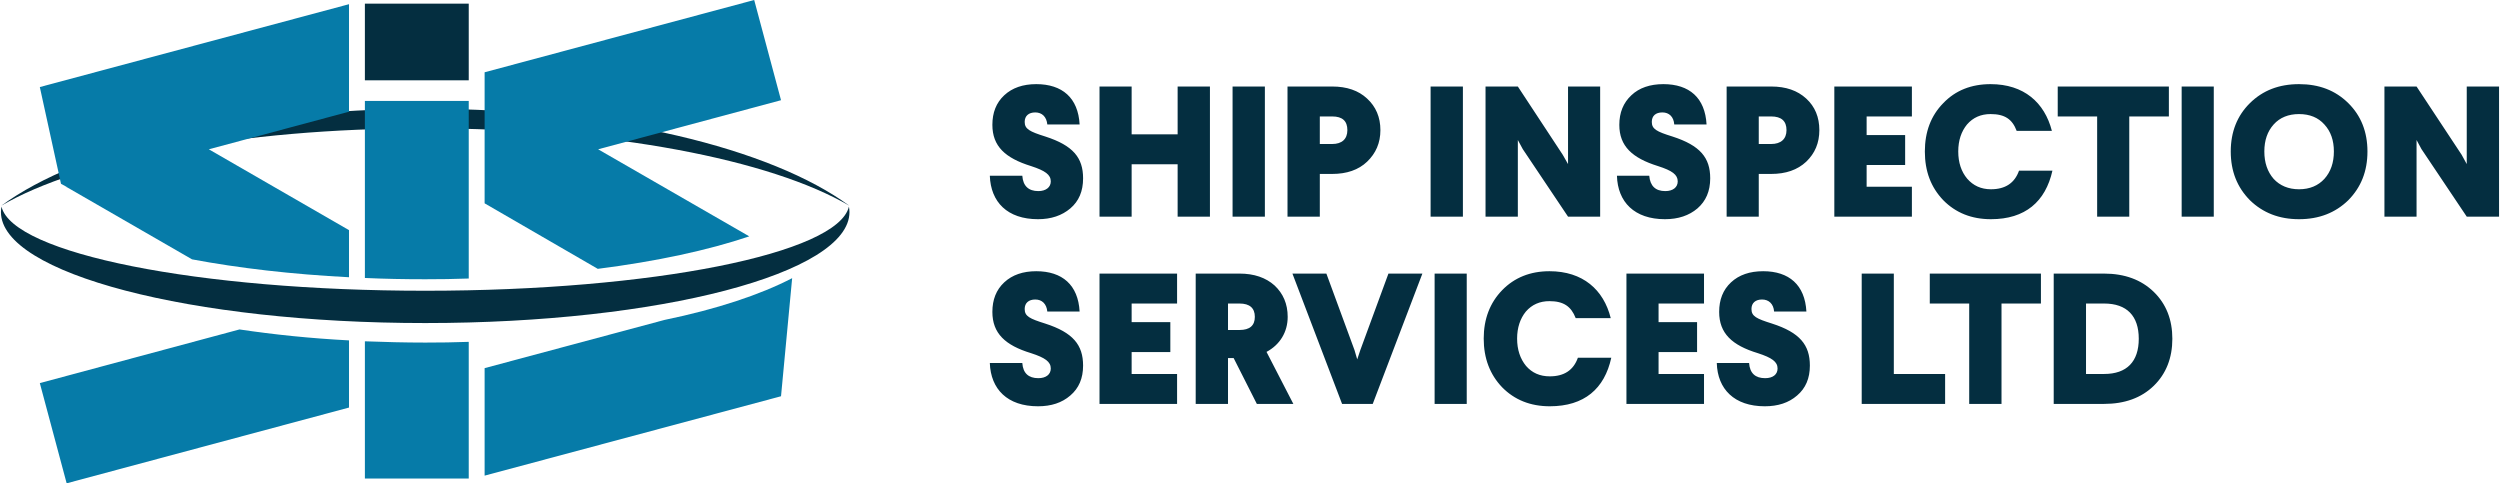 <?xml version="1.0" encoding="UTF-8"?>
<!DOCTYPE svg PUBLIC "-//W3C//DTD SVG 1.0//EN" "http://www.w3.org/TR/2001/REC-SVG-20010904/DTD/svg10.dtd">
<!-- Creator: CorelDRAW 2018 (64-Bit Evaluation Version) -->
<svg xmlns="http://www.w3.org/2000/svg" xml:space="preserve" width="569px" height="110px" version="1.0" shape-rendering="geometricPrecision" text-rendering="geometricPrecision" image-rendering="optimizeQuality" fill-rule="evenodd" clip-rule="evenodd"
viewBox="0 0 136.87 26.48"
 xmlns:xlink="http://www.w3.org/1999/xlink">
 <g id="Layer_x0020_1">
  <g id="_1565722346128">
   <g>
    <path fill="#042E40" d="M23.25 5.96c10.15,0 18.94,2.16 23.23,5.31 -4.29,-2.52 -13.08,-4.24 -23.23,-4.24 -10.15,0 -18.94,1.72 -23.23,4.24 4.29,-3.15 13.08,-5.31 23.23,-5.31z"/>
    <path fill="#067BA8" d="M36.35 17.53l-9.85 2.64 0 5.89 16.24 -4.35 0.61 -6.47c-1.75,0.91 -4.14,1.7 -7,2.29l0 0z"/>
    <path fill="#067BA8" d="M26.5 11.14l6.2 3.59c3.22,-0.41 6.05,-1.02 8.3,-1.78l-8.28 -4.77 10.02 -2.69 -1.47 -5.49 -14.77 3.96 0 7.18 0 0 0 0z"/>
    <path fill="#067BA8" d="M25.63 26.22l-5.69 0 0 -7.52c1.08,0.04 2.18,0.07 3.31,0.07 0.8,0 1.59,-0.01 2.38,-0.04l0 7.49 0 0 0 0zm-5.69 -10.99l0 -9.7 5.69 0 0 9.73c-0.79,0.03 -1.58,0.04 -2.38,0.04 -1.13,0 -2.23,-0.02 -3.31,-0.07l0 0 0 0z"/>
    <path fill="#067BA8" d="M3.29 10.07l0.31 0.17 0 0.02 0.02 0 6.85 3.95c2.56,0.48 5.47,0.82 8.6,0.98l0 -2.58 -7.68 -4.43 7.68 -2.06 0 -5.89 -16.94 4.54 1.16 5.3 0 0 0 0zm9.78 7.98l-10.94 2.94 1.47 5.49 15.47 -4.15 0 -3.68c-2.11,-0.11 -4.12,-0.32 -6,-0.6l0 0 0 0z"/>
    <polygon fill="#042E40" points="25.63,4.4 19.94,4.4 19.94,0.2 25.63,0.2 "/>
    <path fill="#042E40" d="M46.46 11.32c0.02,0.1 0.03,0.2 0.03,0.3 0,3.36 -10.4,6.08 -23.24,6.08 -12.84,0 -23.25,-2.72 -23.25,-6.08 0,-0.1 0.01,-0.2 0.03,-0.3 0.61,2.57 10.77,4.61 23.22,4.61 12.45,0 22.61,-2.04 23.21,-4.61l0 0z"/>
   </g>
   <path fill="#042E40" fill-rule="nonzero" d="M56.72 4.61c-0.72,0 -1.31,0.2 -1.75,0.61 -0.44,0.41 -0.65,0.95 -0.65,1.62 0,1.17 0.7,1.82 2.12,2.26 0.77,0.25 1.08,0.47 1.08,0.84 0,0.32 -0.27,0.53 -0.68,0.53 -0.54,0 -0.84,-0.28 -0.88,-0.84l-1.78 0c0.05,1.44 0.96,2.38 2.64,2.38 0.72,0 1.31,-0.2 1.77,-0.59 0.47,-0.4 0.7,-0.94 0.7,-1.65 0,-1.13 -0.55,-1.8 -2.07,-2.29 -0.86,-0.27 -1.13,-0.41 -1.13,-0.8 0,-0.33 0.22,-0.52 0.58,-0.52 0.37,0 0.62,0.24 0.66,0.66l1.77 0c-0.08,-1.46 -0.95,-2.21 -2.38,-2.21l0 0 0 0zm7.75 0.13l0 2.62 -2.52 0 0 -2.62 -1.76 0 0 7.13 1.76 0 0 -2.87 2.52 0 0 2.87 1.77 0 0 -7.13 -1.77 0zm3.01 0l0 7.13 1.77 0 0 -7.13 -1.77 0zm3.01 0l0 7.13 1.77 0 0 -2.34 0.68 0c0.79,0 1.44,-0.22 1.91,-0.67 0.48,-0.46 0.73,-1.03 0.73,-1.73 0,-0.71 -0.25,-1.29 -0.73,-1.73 -0.47,-0.44 -1.11,-0.66 -1.91,-0.66l-2.45 0 0 0 0 0zm2.45 1.64c0.56,0 0.83,0.25 0.83,0.75 0,0.49 -0.3,0.76 -0.83,0.76l-0.68 0 0 -1.51 0.68 0 0 0 0 0zm5.39 -1.64l0 7.13 1.77 0 0 -7.13 -1.77 0zm7.53 0l0 4.25 -0.29 -0.51 -2.46 -3.74 -1.77 0 0 7.13 1.77 0 0 -4.2 0.27 0.5 2.48 3.7 1.76 0 0 -7.13 -1.76 0 0 0 0 0zm5.22 -0.13c-0.72,0 -1.32,0.2 -1.75,0.61 -0.44,0.41 -0.66,0.95 -0.66,1.62 0,1.17 0.71,1.82 2.12,2.26 0.78,0.25 1.08,0.47 1.08,0.84 0,0.32 -0.26,0.53 -0.68,0.53 -0.54,0 -0.83,-0.28 -0.88,-0.84l-1.77 0c0.04,1.44 0.96,2.38 2.63,2.38 0.73,0 1.32,-0.2 1.78,-0.59 0.46,-0.4 0.7,-0.94 0.7,-1.65 0,-1.13 -0.55,-1.8 -2.07,-2.29 -0.87,-0.27 -1.13,-0.41 -1.13,-0.8 0,-0.33 0.21,-0.52 0.58,-0.52 0.37,0 0.62,0.24 0.65,0.66l1.77 0c-0.08,-1.46 -0.94,-2.21 -2.37,-2.21l0 0 0 0zm3.47 0.13l0 7.13 1.76 0 0 -2.34 0.68 0c0.8,0 1.44,-0.22 1.92,-0.67 0.48,-0.46 0.72,-1.03 0.72,-1.73 0,-0.71 -0.24,-1.29 -0.72,-1.73 -0.48,-0.44 -1.11,-0.66 -1.92,-0.66l-2.44 0 0 0 0 0zm2.44 1.64c0.56,0 0.84,0.25 0.84,0.75 0,0.49 -0.31,0.76 -0.84,0.76l-0.68 0 0 -1.51 0.68 0 0 0 0 0zm3.46 -1.64l0 7.13 4.25 0 0 -1.64 -2.48 0 0 -1.19 2.11 0 0 -1.64 -2.11 0 0 -1.02 2.48 0 0 -1.64 -4.25 0 0 0 0 0zm8.56 -0.13c-1.05,0 -1.92,0.34 -2.59,1.04 -0.68,0.69 -1.01,1.58 -1.01,2.65 0,1.08 0.33,1.96 1.01,2.67 0.68,0.69 1.55,1.04 2.61,1.04 1.88,0 2.99,-0.96 3.37,-2.66l-1.83 0c-0.24,0.68 -0.75,1.02 -1.54,1.02 -0.54,0 -0.97,-0.2 -1.3,-0.58 -0.32,-0.38 -0.49,-0.88 -0.49,-1.49 0,-0.61 0.17,-1.1 0.48,-1.48 0.33,-0.38 0.76,-0.57 1.29,-0.57 0.78,0 1.19,0.28 1.43,0.92l1.93 0c-0.4,-1.55 -1.53,-2.56 -3.36,-2.56l0 0 0 0zm3.68 0.13l0 1.64 2.16 0 0 5.49 1.76 0 0 -5.49 2.17 0 0 -1.64 -6.09 0 0 0 0 0zm6.79 0l0 7.13 1.76 0 0 -7.13 -1.76 0zm10.18 3.56c0,-1.07 -0.35,-1.96 -1.05,-2.65 -0.71,-0.7 -1.6,-1.04 -2.7,-1.04 -1.09,0 -1.98,0.34 -2.69,1.04 -0.7,0.69 -1.05,1.58 -1.05,2.65 0,1.08 0.35,1.96 1.05,2.67 0.71,0.69 1.6,1.04 2.69,1.04 1.1,0 1.99,-0.35 2.7,-1.04 0.7,-0.71 1.05,-1.59 1.05,-2.67zm-5.65 0c0,-0.61 0.17,-1.1 0.51,-1.48 0.34,-0.38 0.81,-0.57 1.39,-0.57 0.59,0 1.05,0.19 1.39,0.57 0.35,0.38 0.52,0.87 0.52,1.48 0,0.61 -0.17,1.11 -0.52,1.5 -0.34,0.37 -0.8,0.57 -1.39,0.57 -0.58,0 -1.05,-0.2 -1.39,-0.57 -0.34,-0.39 -0.51,-0.89 -0.51,-1.5zm11.09 -3.56l0 4.25 -0.28 -0.51 -2.47 -3.74 -1.76 0 0 7.13 1.76 0 0 -4.2 0.27 0.5 2.48 3.7 1.77 0 0 -7.13 -1.77 0 0 0 0 0zm-78.38 10.12c-0.72,0 -1.31,0.2 -1.75,0.61 -0.44,0.41 -0.65,0.95 -0.65,1.62 0,1.17 0.7,1.83 2.12,2.26 0.77,0.25 1.08,0.47 1.08,0.84 0,0.33 -0.27,0.53 -0.68,0.53 -0.54,0 -0.84,-0.27 -0.88,-0.83l-1.78 0c0.05,1.43 0.96,2.37 2.64,2.37 0.72,0 1.31,-0.19 1.77,-0.59 0.47,-0.4 0.7,-0.94 0.7,-1.64 0,-1.13 -0.55,-1.81 -2.07,-2.3 -0.86,-0.27 -1.13,-0.4 -1.13,-0.8 0,-0.33 0.22,-0.52 0.58,-0.52 0.37,0 0.62,0.24 0.66,0.66l1.77 0c-0.08,-1.46 -0.95,-2.21 -2.38,-2.21l0 0 0 0zm3.47 0.13l0 7.14 4.25 0 0 -1.64 -2.49 0 0 -1.2 2.12 0 0 -1.64 -2.12 0 0 -1.02 2.49 0 0 -1.64 -4.25 0zm5.27 0l0 7.14 1.77 0 0 -2.51 0.31 0 1.27 2.51 2 0 -1.47 -2.85c0.73,-0.39 1.16,-1.08 1.16,-1.92 0,-0.71 -0.25,-1.28 -0.72,-1.72 -0.48,-0.43 -1.12,-0.65 -1.92,-0.65l-2.4 0 0 0zm2.4 1.64c0.56,0 0.84,0.25 0.84,0.73 0,0.48 -0.28,0.72 -0.84,0.72l-0.63 0 0 -1.45 0.63 0 0 0zm8.16 -1.64l-1.54 4.19 -0.17 0.51 -0.15 -0.51 -1.54 -4.19 -1.86 0 2.72 7.14 1.68 0 2.72 -7.14 -1.86 0 0 0 0 0zm2.53 0l0 7.14 1.76 0 0 -7.14 -1.76 0zm6.29 -0.13c-1.05,0 -1.92,0.35 -2.59,1.04 -0.67,0.69 -1.01,1.58 -1.01,2.65 0,1.08 0.34,1.97 1.01,2.67 0.68,0.69 1.55,1.04 2.61,1.04 1.89,0 3,-0.96 3.37,-2.66l-1.83 0c-0.24,0.68 -0.75,1.02 -1.54,1.02 -0.54,0 -0.97,-0.19 -1.3,-0.57 -0.32,-0.39 -0.49,-0.89 -0.49,-1.5 0,-0.6 0.17,-1.1 0.48,-1.48 0.33,-0.38 0.76,-0.57 1.29,-0.57 0.78,0 1.19,0.29 1.44,0.93l1.92 0c-0.39,-1.56 -1.53,-2.57 -3.36,-2.57l0 0 0 0zm4.22 0.13l0 7.14 4.25 0 0 -1.64 -2.49 0 0 -1.2 2.11 0 0 -1.64 -2.11 0 0 -1.02 2.49 0 0 -1.64 -4.25 0zm7.49 -0.13c-0.73,0 -1.32,0.2 -1.76,0.61 -0.44,0.41 -0.65,0.95 -0.65,1.62 0,1.17 0.7,1.83 2.12,2.26 0.77,0.25 1.08,0.47 1.08,0.84 0,0.33 -0.26,0.53 -0.68,0.53 -0.54,0 -0.84,-0.27 -0.88,-0.83l-1.77 0c0.04,1.43 0.96,2.37 2.63,2.37 0.72,0 1.31,-0.19 1.77,-0.59 0.47,-0.4 0.7,-0.94 0.7,-1.64 0,-1.13 -0.55,-1.81 -2.07,-2.3 -0.86,-0.27 -1.13,-0.4 -1.13,-0.8 0,-0.33 0.22,-0.52 0.58,-0.52 0.37,0 0.63,0.24 0.66,0.66l1.77 0c-0.08,-1.46 -0.95,-2.21 -2.37,-2.21l0 0 0 0zm5.4 0.13l0 7.14 4.57 0 0 -1.64 -2.81 0 0 -5.5 -1.76 0 0 0zm3.73 0l0 1.64 2.16 0 0 5.5 1.77 0 0 -5.5 2.16 0 0 -1.64 -6.09 0 0 0 0 0zm6.79 0l0 7.14 2.76 0c1.13,0 2.04,-0.33 2.72,-0.99 0.68,-0.66 1.02,-1.53 1.02,-2.58 0,-1.05 -0.34,-1.91 -1.02,-2.57 -0.68,-0.66 -1.59,-1 -2.72,-1l-2.76 0 0 0zm2.76 1.64c1.25,0 1.9,0.68 1.9,1.93 0,1.25 -0.65,1.93 -1.9,1.93l-0.99 0 0 -3.86 0.99 0 0 0z"/>
  </g>
 </g>
</svg>
